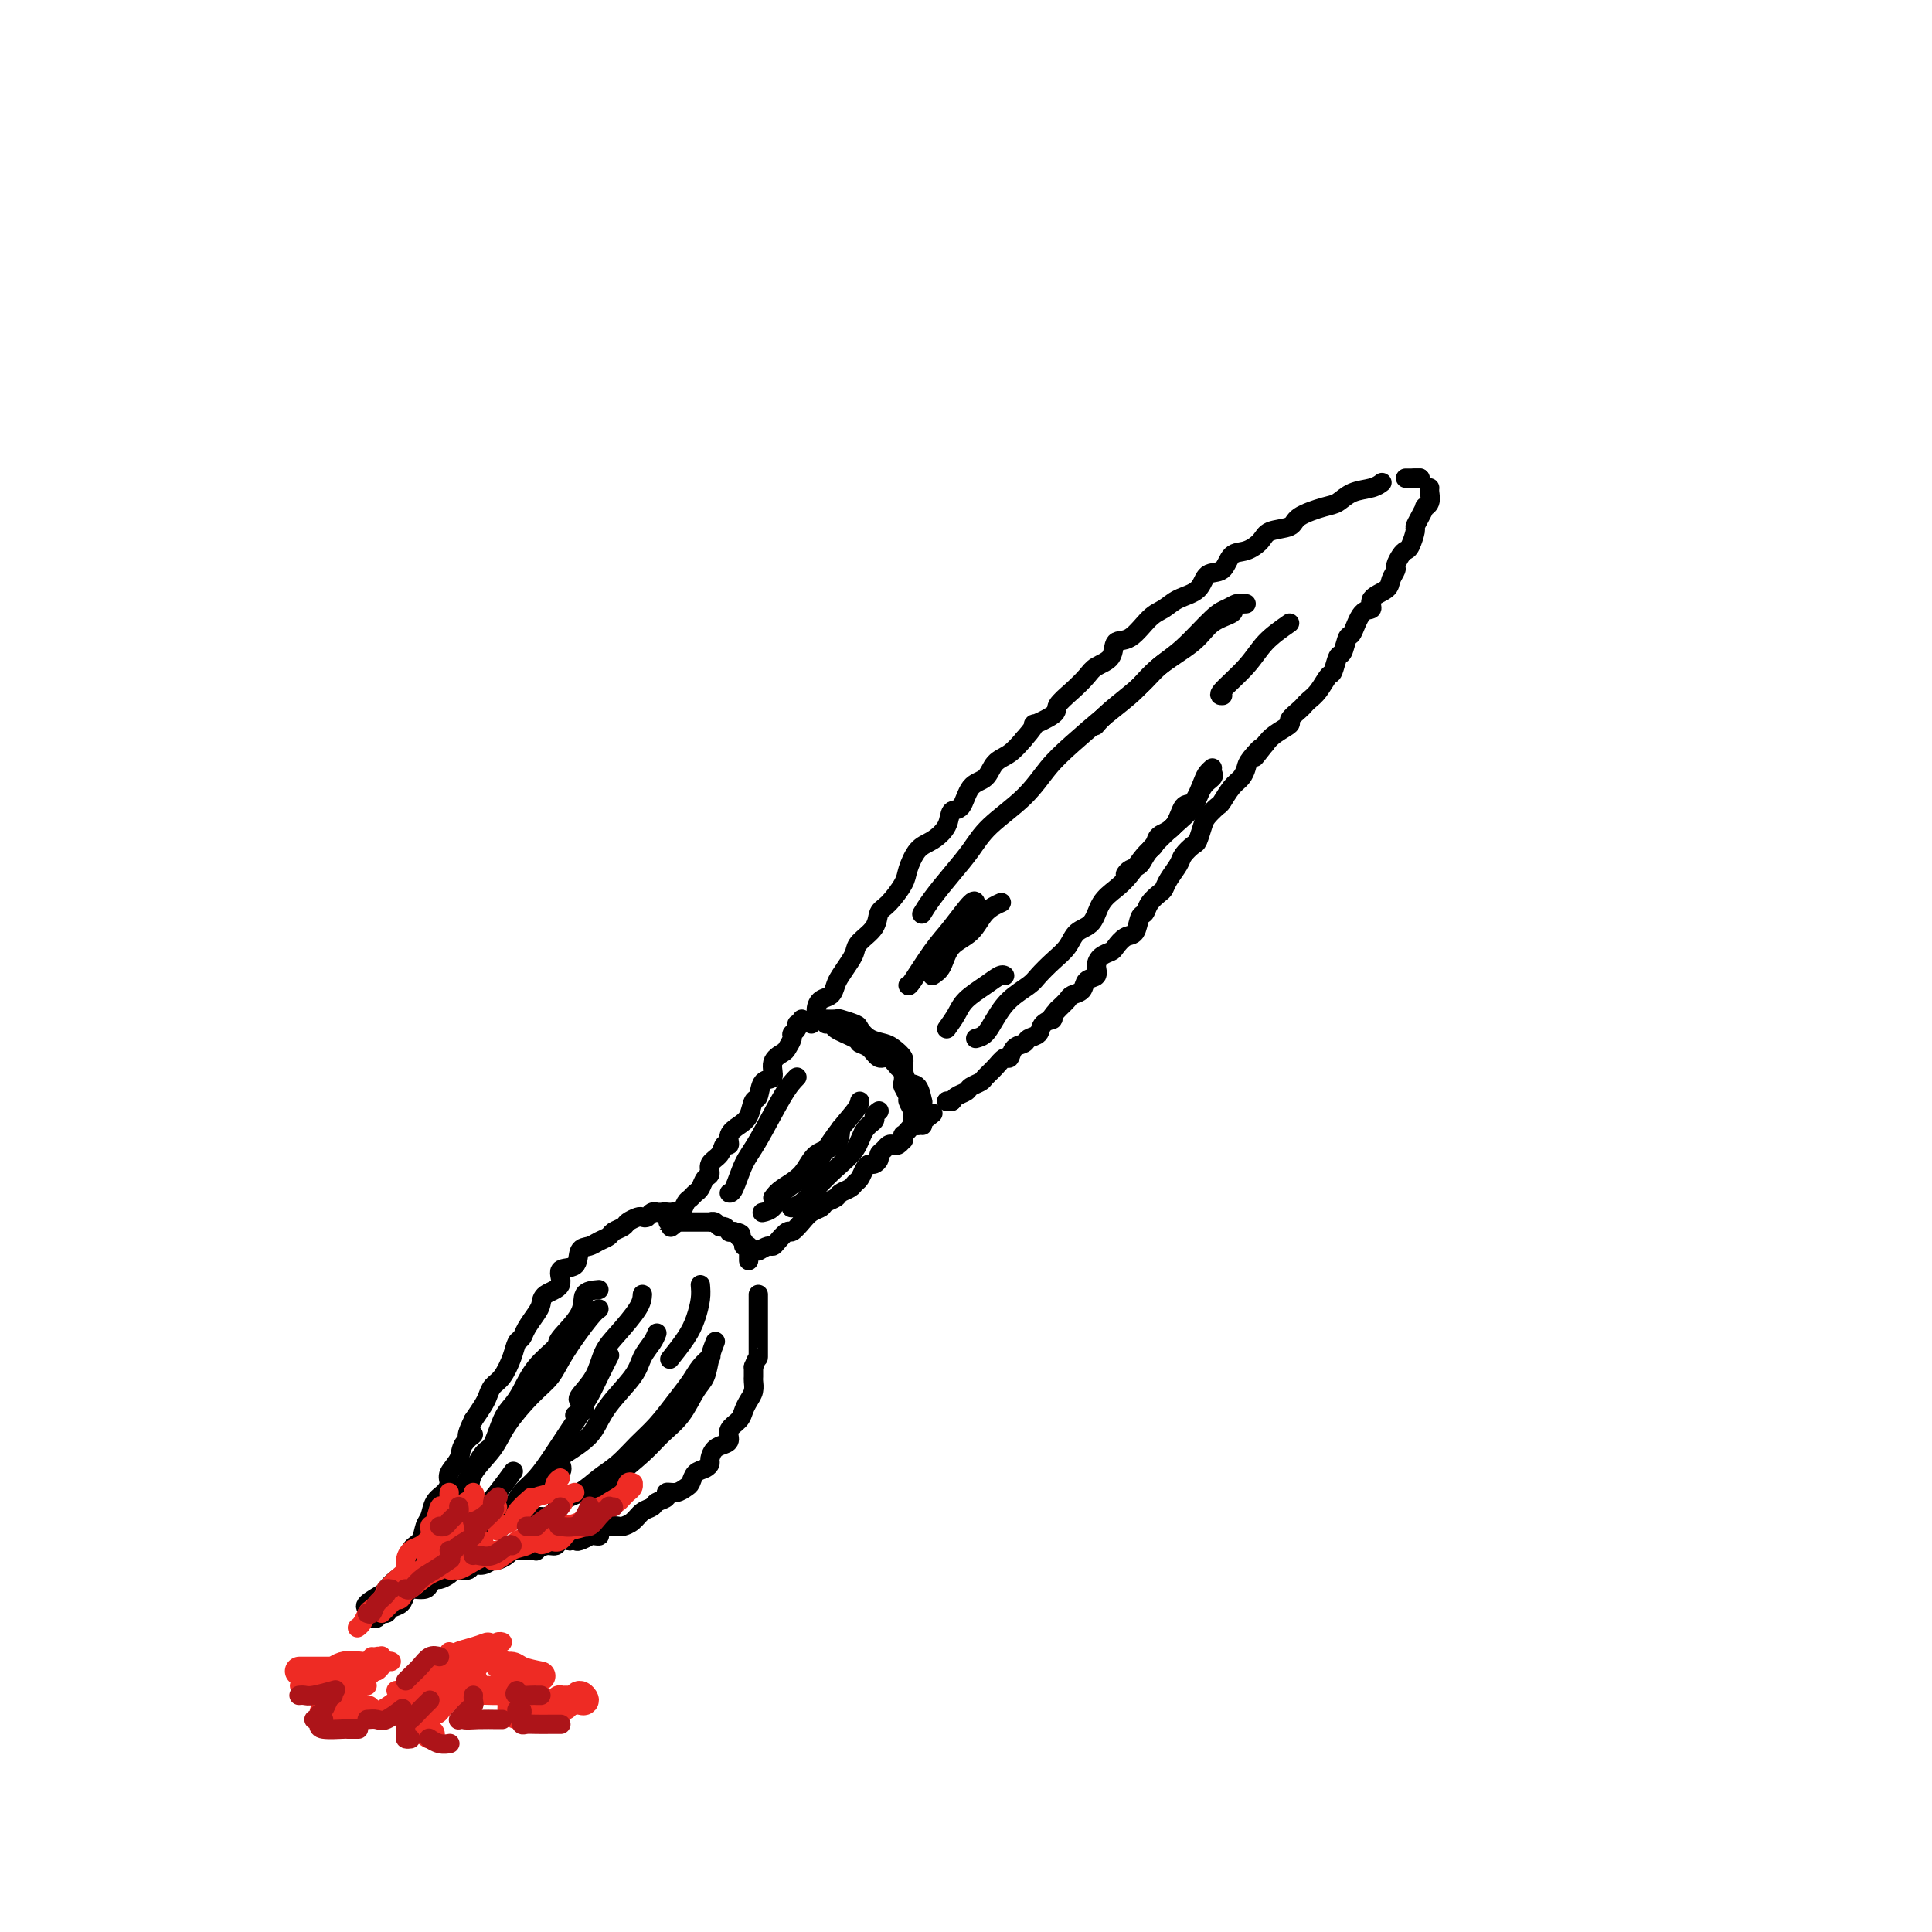 <svg viewBox='0 0 400 400' version='1.1' xmlns='http://www.w3.org/2000/svg' xmlns:xlink='http://www.w3.org/1999/xlink'><g fill='none' stroke='rgb(0,0,0)' stroke-width='4' stroke-linecap='round' stroke-linejoin='round'><path d='M168,212c-0.118,-0.468 -0.235,-0.937 0,-1c0.235,-0.063 0.823,0.278 1,0c0.177,-0.278 -0.056,-1.176 0,-2c0.056,-0.824 0.400,-1.575 1,-2c0.600,-0.425 1.457,-0.523 2,-1c0.543,-0.477 0.773,-1.334 1,-2c0.227,-0.666 0.450,-1.139 1,-2c0.550,-0.861 1.428,-2.108 2,-3c0.572,-0.892 0.837,-1.430 1,-2c0.163,-0.570 0.222,-1.171 1,-2c0.778,-0.829 2.274,-1.886 3,-3c0.726,-1.114 0.683,-2.284 1,-3c0.317,-0.716 0.993,-0.978 2,-2c1.007,-1.022 2.343,-2.804 3,-4c0.657,-1.196 0.633,-1.806 1,-3c0.367,-1.194 1.124,-2.971 2,-4c0.876,-1.029 1.872,-1.309 3,-2c1.128,-0.691 2.389,-1.794 3,-3c0.611,-1.206 0.571,-2.515 1,-3c0.429,-0.485 1.325,-0.145 2,-1c0.675,-0.855 1.128,-2.903 2,-4c0.872,-1.097 2.161,-1.242 3,-2c0.839,-0.758 1.226,-2.127 2,-3c0.774,-0.873 1.935,-1.249 3,-2c1.065,-0.751 2.032,-1.875 3,-3'/><path d='M212,153c3.620,-4.139 1.670,-2.985 2,-3c0.330,-0.015 2.941,-1.198 4,-2c1.059,-0.802 0.568,-1.225 1,-2c0.432,-0.775 1.788,-1.904 3,-3c1.212,-1.096 2.280,-2.161 3,-3c0.720,-0.839 1.091,-1.454 2,-2c0.909,-0.546 2.354,-1.024 3,-2c0.646,-0.976 0.492,-2.450 1,-3c0.508,-0.550 1.677,-0.176 3,-1c1.323,-0.824 2.801,-2.845 4,-4c1.199,-1.155 2.121,-1.445 3,-2c0.879,-0.555 1.715,-1.375 3,-2c1.285,-0.625 3.018,-1.056 4,-2c0.982,-0.944 1.212,-2.402 2,-3c0.788,-0.598 2.134,-0.335 3,-1c0.866,-0.665 1.251,-2.257 2,-3c0.749,-0.743 1.860,-0.635 3,-1c1.140,-0.365 2.308,-1.201 3,-2c0.692,-0.799 0.909,-1.561 2,-2c1.091,-0.439 3.057,-0.555 4,-1c0.943,-0.445 0.865,-1.218 2,-2c1.135,-0.782 3.485,-1.572 5,-2c1.515,-0.428 2.196,-0.493 3,-1c0.804,-0.507 1.731,-1.455 3,-2c1.269,-0.545 2.880,-0.685 4,-1c1.120,-0.315 1.749,-0.804 2,-1c0.251,-0.196 0.126,-0.098 0,0'/><path d='M291,99c0.301,0.000 0.603,0.000 1,0c0.397,0.000 0.890,0.000 1,0c0.110,0.000 -0.163,0.000 0,0c0.163,0.000 0.761,0.000 1,0c0.239,0.000 0.120,0.000 0,0'/><path d='M293,99c-0.111,0.000 -0.222,0.000 0,0c0.222,0.000 0.778,0.000 1,0c0.222,0.000 0.111,0.000 0,0'/><path d='M296,101c-0.032,0.230 -0.064,0.459 0,1c0.064,0.541 0.223,1.392 0,2c-0.223,0.608 -0.830,0.973 -1,1c-0.170,0.027 0.095,-0.284 0,0c-0.095,0.284 -0.550,1.161 -1,2c-0.450,0.839 -0.894,1.638 -1,2c-0.106,0.362 0.125,0.286 0,1c-0.125,0.714 -0.607,2.218 -1,3c-0.393,0.782 -0.697,0.842 -1,1c-0.303,0.158 -0.604,0.412 -1,1c-0.396,0.588 -0.888,1.508 -1,2c-0.112,0.492 0.158,0.556 0,1c-0.158,0.444 -0.742,1.267 -1,2c-0.258,0.733 -0.191,1.374 -1,2c-0.809,0.626 -2.493,1.237 -3,2c-0.507,0.763 0.162,1.680 0,2c-0.162,0.320 -1.157,0.044 -2,1c-0.843,0.956 -1.536,3.143 -2,4c-0.464,0.857 -0.701,0.385 -1,1c-0.299,0.615 -0.660,2.318 -1,3c-0.340,0.682 -0.658,0.343 -1,1c-0.342,0.657 -0.708,2.309 -1,3c-0.292,0.691 -0.511,0.422 -1,1c-0.489,0.578 -1.250,2.004 -2,3c-0.750,0.996 -1.491,1.561 -2,2c-0.509,0.439 -0.787,0.750 -1,1c-0.213,0.250 -0.361,0.437 -1,1c-0.639,0.563 -1.769,1.501 -2,2c-0.231,0.499 0.438,0.557 0,1c-0.438,0.443 -1.982,1.269 -3,2c-1.018,0.731 -1.509,1.365 -2,2'/><path d='M262,154c-3.986,5.081 -1.452,1.783 -1,1c0.452,-0.783 -1.178,0.950 -2,2c-0.822,1.050 -0.835,1.418 -1,2c-0.165,0.582 -0.482,1.378 -1,2c-0.518,0.622 -1.238,1.071 -2,2c-0.762,0.929 -1.566,2.337 -2,3c-0.434,0.663 -0.496,0.583 -1,1c-0.504,0.417 -1.448,1.333 -2,2c-0.552,0.667 -0.710,1.084 -1,2c-0.290,0.916 -0.711,2.332 -1,3c-0.289,0.668 -0.445,0.589 -1,1c-0.555,0.411 -1.510,1.314 -2,2c-0.490,0.686 -0.516,1.156 -1,2c-0.484,0.844 -1.425,2.062 -2,3c-0.575,0.938 -0.784,1.597 -1,2c-0.216,0.403 -0.438,0.549 -1,1c-0.562,0.451 -1.463,1.205 -2,2c-0.537,0.795 -0.711,1.631 -1,2c-0.289,0.369 -0.692,0.270 -1,1c-0.308,0.730 -0.520,2.289 -1,3c-0.480,0.711 -1.229,0.574 -2,1c-0.771,0.426 -1.564,1.413 -2,2c-0.436,0.587 -0.516,0.772 -1,1c-0.484,0.228 -1.371,0.499 -2,1c-0.629,0.501 -0.998,1.234 -1,2c-0.002,0.766 0.365,1.567 0,2c-0.365,0.433 -1.463,0.500 -2,1c-0.537,0.500 -0.515,1.433 -1,2c-0.485,0.567 -1.477,0.768 -2,1c-0.523,0.232 -0.578,0.495 -1,1c-0.422,0.505 -1.211,1.253 -2,2'/><path d='M219,209c-2.588,2.897 -1.060,2.138 -1,2c0.060,-0.138 -1.350,0.343 -2,1c-0.650,0.657 -0.542,1.490 -1,2c-0.458,0.510 -1.484,0.695 -2,1c-0.516,0.305 -0.522,0.728 -1,1c-0.478,0.272 -1.427,0.391 -2,1c-0.573,0.609 -0.768,1.707 -1,2c-0.232,0.293 -0.500,-0.220 -1,0c-0.500,0.220 -1.232,1.172 -2,2c-0.768,0.828 -1.572,1.531 -2,2c-0.428,0.469 -0.482,0.704 -1,1c-0.518,0.296 -1.502,0.654 -2,1c-0.498,0.346 -0.512,0.681 -1,1c-0.488,0.319 -1.450,0.622 -2,1c-0.550,0.378 -0.686,0.833 -1,1c-0.314,0.167 -0.804,0.048 -1,0c-0.196,-0.048 -0.098,-0.024 0,0'/><path d='M197,228c-0.030,0.000 -0.060,0.000 0,0c0.060,0.000 0.208,0.000 0,0c-0.208,0.000 -0.774,0.000 -1,0c-0.226,0.000 -0.113,0.000 0,0'/><path d='M191,233c0.000,-0.322 0.001,-0.644 0,-1c-0.001,-0.356 -0.002,-0.748 0,-1c0.002,-0.252 0.008,-0.366 0,-1c-0.008,-0.634 -0.031,-1.787 0,-2c0.031,-0.213 0.115,0.515 0,0c-0.115,-0.515 -0.429,-2.274 -1,-3c-0.571,-0.726 -1.398,-0.418 -2,-1c-0.602,-0.582 -0.980,-2.053 -1,-3c-0.020,-0.947 0.317,-1.371 0,-2c-0.317,-0.629 -1.287,-1.464 -2,-2c-0.713,-0.536 -1.169,-0.774 -2,-1c-0.831,-0.226 -2.038,-0.439 -3,-1c-0.962,-0.561 -1.680,-1.471 -2,-2c-0.320,-0.529 -0.242,-0.678 -1,-1c-0.758,-0.322 -2.350,-0.818 -3,-1c-0.650,-0.182 -0.356,-0.049 -1,0c-0.644,0.049 -2.224,0.013 -3,0c-0.776,-0.013 -0.747,-0.004 -1,0c-0.253,0.004 -0.786,0.001 -1,0c-0.214,-0.001 -0.107,-0.001 0,0'/><path d='M171,212c0.962,-0.060 1.924,-0.120 2,0c0.076,0.120 -0.734,0.418 0,1c0.734,0.582 3.011,1.446 4,2c0.989,0.554 0.688,0.796 1,1c0.312,0.204 1.236,0.368 2,1c0.764,0.632 1.368,1.732 2,2c0.632,0.268 1.293,-0.294 2,0c0.707,0.294 1.462,1.445 2,2c0.538,0.555 0.861,0.515 1,1c0.139,0.485 0.094,1.496 0,2c-0.094,0.504 -0.235,0.502 0,1c0.235,0.498 0.848,1.495 1,2c0.152,0.505 -0.155,0.517 0,1c0.155,0.483 0.774,1.436 1,2c0.226,0.564 0.061,0.739 0,1c-0.061,0.261 -0.016,0.609 0,1c0.016,0.391 0.005,0.826 0,1c-0.005,0.174 -0.002,0.087 0,0'/><path d='M166,211c0.122,0.446 0.244,0.892 0,1c-0.244,0.108 -0.853,-0.122 -1,0c-0.147,0.122 0.169,0.595 0,1c-0.169,0.405 -0.824,0.740 -1,1c-0.176,0.260 0.126,0.445 0,1c-0.126,0.555 -0.682,1.480 -1,2c-0.318,0.520 -0.400,0.634 -1,1c-0.600,0.366 -1.719,0.985 -2,2c-0.281,1.015 0.276,2.425 0,3c-0.276,0.575 -1.386,0.314 -2,1c-0.614,0.686 -0.733,2.319 -1,3c-0.267,0.681 -0.684,0.411 -1,1c-0.316,0.589 -0.533,2.037 -1,3c-0.467,0.963 -1.185,1.441 -2,2c-0.815,0.559 -1.729,1.199 -2,2c-0.271,0.801 0.100,1.763 0,2c-0.100,0.237 -0.671,-0.250 -1,0c-0.329,0.250 -0.417,1.237 -1,2c-0.583,0.763 -1.662,1.304 -2,2c-0.338,0.696 0.064,1.549 0,2c-0.064,0.451 -0.595,0.501 -1,1c-0.405,0.499 -0.686,1.447 -1,2c-0.314,0.553 -0.663,0.712 -1,1c-0.337,0.288 -0.664,0.707 -1,1c-0.336,0.293 -0.682,0.460 -1,1c-0.318,0.540 -0.607,1.451 -1,2c-0.393,0.549 -0.889,0.735 -1,1c-0.111,0.265 0.162,0.610 0,1c-0.162,0.390 -0.761,0.826 -1,1c-0.239,0.174 -0.120,0.087 0,0'/><path d='M157,259c0.747,-0.436 1.495,-0.872 2,-1c0.505,-0.128 0.768,0.051 1,0c0.232,-0.051 0.432,-0.332 1,-1c0.568,-0.668 1.504,-1.723 2,-2c0.496,-0.277 0.551,0.224 1,0c0.449,-0.224 1.290,-1.173 2,-2c0.710,-0.827 1.288,-1.531 2,-2c0.712,-0.469 1.556,-0.703 2,-1c0.444,-0.297 0.486,-0.657 1,-1c0.514,-0.343 1.500,-0.668 2,-1c0.500,-0.332 0.515,-0.670 1,-1c0.485,-0.330 1.439,-0.653 2,-1c0.561,-0.347 0.727,-0.719 1,-1c0.273,-0.281 0.651,-0.471 1,-1c0.349,-0.529 0.667,-1.399 1,-2c0.333,-0.601 0.681,-0.934 1,-1c0.319,-0.066 0.610,0.136 1,0c0.390,-0.136 0.878,-0.611 1,-1c0.122,-0.389 -0.122,-0.692 0,-1c0.122,-0.308 0.611,-0.623 1,-1c0.389,-0.377 0.679,-0.818 1,-1c0.321,-0.182 0.675,-0.105 1,0c0.325,0.105 0.622,0.239 1,0c0.378,-0.239 0.836,-0.851 1,-1c0.164,-0.149 0.033,0.167 0,0c-0.033,-0.167 0.033,-0.815 0,-1c-0.033,-0.185 -0.163,0.095 0,0c0.163,-0.095 0.621,-0.564 1,-1c0.379,-0.436 0.680,-0.839 1,-1c0.320,-0.161 0.660,-0.081 1,0'/><path d='M190,233c5.500,-4.333 2.750,-2.167 0,0'/><path d='M182,230c-0.474,0.344 -0.948,0.689 -1,1c-0.052,0.311 0.317,0.589 0,1c-0.317,0.411 -1.320,0.954 -2,2c-0.680,1.046 -1.037,2.596 -2,4c-0.963,1.404 -2.531,2.664 -4,4c-1.469,1.336 -2.837,2.750 -4,4c-1.163,1.250 -2.121,2.337 -3,3c-0.879,0.663 -1.680,0.904 -2,1c-0.320,0.096 -0.160,0.048 0,0'/><path d='M160,248c0.453,-0.617 0.906,-1.234 2,-2c1.094,-0.766 2.829,-1.680 4,-3c1.171,-1.320 1.778,-3.044 3,-4c1.222,-0.956 3.060,-1.142 4,-2c0.940,-0.858 0.983,-2.388 1,-3c0.017,-0.612 0.009,-0.306 0,0'/><path d='M178,228c-0.074,0.442 -0.149,0.883 -1,2c-0.851,1.117 -2.479,2.908 -4,5c-1.521,2.092 -2.937,4.483 -4,6c-1.063,1.517 -1.774,2.158 -3,3c-1.226,0.842 -2.968,1.886 -4,3c-1.032,1.114 -1.355,2.300 -2,3c-0.645,0.700 -1.613,0.914 -2,1c-0.387,0.086 -0.194,0.043 0,0'/><path d='M165,223c-0.779,0.785 -1.557,1.569 -3,4c-1.443,2.431 -3.550,6.508 -5,9c-1.450,2.492 -2.244,3.400 -3,5c-0.756,1.600 -1.473,3.892 -2,5c-0.527,1.108 -0.865,1.031 -1,1c-0.135,-0.031 -0.068,-0.015 0,0'/><path d='M191,189c-0.132,0.221 -0.265,0.441 0,0c0.265,-0.441 0.927,-1.544 2,-3c1.073,-1.456 2.558,-3.267 4,-5c1.442,-1.733 2.841,-3.389 4,-5c1.159,-1.611 2.079,-3.179 4,-5c1.921,-1.821 4.842,-3.897 7,-6c2.158,-2.103 3.554,-4.235 5,-6c1.446,-1.765 2.943,-3.164 5,-5c2.057,-1.836 4.674,-4.109 7,-6c2.326,-1.891 4.361,-3.399 6,-5c1.639,-1.601 2.880,-3.294 5,-5c2.120,-1.706 5.118,-3.424 7,-5c1.882,-1.576 2.649,-3.010 4,-4c1.351,-0.990 3.287,-1.536 4,-2c0.713,-0.464 0.204,-0.847 0,-1c-0.204,-0.153 -0.102,-0.077 0,0'/><path d='M258,125c-0.356,0.025 -0.713,0.051 -1,0c-0.287,-0.051 -0.506,-0.177 -1,0c-0.494,0.177 -1.263,0.657 -2,1c-0.737,0.343 -1.443,0.549 -3,2c-1.557,1.451 -3.966,4.148 -6,6c-2.034,1.852 -3.694,2.861 -5,4c-1.306,1.139 -2.257,2.408 -4,4c-1.743,1.592 -4.277,3.505 -6,5c-1.723,1.495 -2.635,2.570 -3,3c-0.365,0.430 -0.182,0.215 0,0'/><path d='M188,204c0.061,0.146 0.121,0.291 1,-1c0.879,-1.291 2.575,-4.020 4,-6c1.425,-1.980 2.578,-3.211 4,-5c1.422,-1.789 3.114,-4.135 4,-5c0.886,-0.865 0.968,-0.247 1,0c0.032,0.247 0.016,0.124 0,0'/><path d='M193,202c0.722,-0.455 1.444,-0.910 2,-2c0.556,-1.090 0.944,-2.814 2,-4c1.056,-1.186 2.778,-1.833 4,-3c1.222,-1.167 1.944,-2.853 3,-4c1.056,-1.147 2.444,-1.756 3,-2c0.556,-0.244 0.278,-0.122 0,0'/><path d='M196,213c0.718,-1.003 1.436,-2.006 2,-3c0.564,-0.994 0.974,-1.979 2,-3c1.026,-1.021 2.667,-2.078 4,-3c1.333,-0.922 2.359,-1.710 3,-2c0.641,-0.290 0.897,-0.083 1,0c0.103,0.083 0.051,0.041 0,0'/><path d='M202,215c0.680,-0.183 1.361,-0.366 2,-1c0.639,-0.634 1.238,-1.720 2,-3c0.762,-1.280 1.689,-2.754 3,-4c1.311,-1.246 3.008,-2.263 4,-3c0.992,-0.737 1.281,-1.193 2,-2c0.719,-0.807 1.868,-1.966 3,-3c1.132,-1.034 2.246,-1.943 3,-3c0.754,-1.057 1.149,-2.263 2,-3c0.851,-0.737 2.157,-1.006 3,-2c0.843,-0.994 1.224,-2.713 2,-4c0.776,-1.287 1.946,-2.141 3,-3c1.054,-0.859 1.991,-1.722 3,-3c1.009,-1.278 2.091,-2.970 3,-4c0.909,-1.030 1.647,-1.397 2,-2c0.353,-0.603 0.322,-1.443 1,-2c0.678,-0.557 2.065,-0.832 3,-2c0.935,-1.168 1.417,-3.231 2,-4c0.583,-0.769 1.267,-0.245 2,-1c0.733,-0.755 1.516,-2.790 2,-4c0.484,-1.210 0.669,-1.595 1,-2c0.331,-0.405 0.809,-0.830 1,-1c0.191,-0.170 0.096,-0.085 0,0'/><path d='M251,160c0.188,0.294 0.377,0.589 0,1c-0.377,0.411 -1.318,0.940 -2,2c-0.682,1.060 -1.103,2.651 -2,4c-0.897,1.349 -2.268,2.456 -4,4c-1.732,1.544 -3.823,3.524 -5,5c-1.177,1.476 -1.439,2.447 -2,3c-0.561,0.553 -1.420,0.687 -2,1c-0.580,0.313 -0.880,0.804 -1,1c-0.120,0.196 -0.060,0.098 0,0'/><path d='M267,129c-1.812,1.268 -3.624,2.536 -5,4c-1.376,1.464 -2.317,3.124 -4,5c-1.683,1.876 -4.107,3.967 -5,5c-0.893,1.033 -0.255,1.010 0,1c0.255,-0.010 0.128,-0.005 0,0'/><path d='M141,252c-0.443,-0.113 -0.886,-0.226 -1,0c-0.114,0.226 0.102,0.793 0,1c-0.102,0.207 -0.522,0.056 -1,0c-0.478,-0.056 -1.014,-0.015 -1,0c0.014,0.015 0.576,0.004 1,0c0.424,-0.004 0.708,-0.001 1,0c0.292,0.001 0.593,0.000 1,0c0.407,-0.000 0.922,-0.000 1,0c0.078,0.000 -0.281,0.000 0,0c0.281,-0.000 1.203,-0.001 2,0c0.797,0.001 1.471,0.004 2,0c0.529,-0.004 0.915,-0.016 1,0c0.085,0.016 -0.131,0.061 0,0c0.131,-0.061 0.609,-0.226 1,0c0.391,0.226 0.696,0.845 1,1c0.304,0.155 0.607,-0.154 1,0c0.393,0.154 0.875,0.772 1,1c0.125,0.228 -0.107,0.065 0,0c0.107,-0.065 0.554,-0.033 1,0'/><path d='M152,255c2.327,0.493 1.145,0.724 1,1c-0.145,0.276 0.746,0.595 1,1c0.254,0.405 -0.128,0.896 0,1c0.128,0.104 0.766,-0.179 1,0c0.234,0.179 0.063,0.819 0,1c-0.063,0.181 -0.017,-0.096 0,0c0.017,0.096 0.005,0.564 0,1c-0.005,0.436 -0.001,0.839 0,1c0.001,0.161 0.001,0.081 0,0'/><path d='M140,252c0.083,-0.423 0.167,-0.845 0,-1c-0.167,-0.155 -0.583,-0.042 -1,0c-0.417,0.042 -0.833,0.012 -1,0c-0.167,-0.012 -0.083,-0.006 0,0'/><path d='M138,251c-0.472,-0.154 -0.651,-0.037 -1,0c-0.349,0.037 -0.867,-0.004 -1,0c-0.133,0.004 0.120,0.053 0,0c-0.120,-0.053 -0.614,-0.207 -1,0c-0.386,0.207 -0.666,0.776 -1,1c-0.334,0.224 -0.723,0.101 -1,0c-0.277,-0.101 -0.440,-0.182 -1,0c-0.560,0.182 -1.515,0.626 -2,1c-0.485,0.374 -0.500,0.678 -1,1c-0.500,0.322 -1.486,0.661 -2,1c-0.514,0.339 -0.555,0.676 -1,1c-0.445,0.324 -1.294,0.634 -2,1c-0.706,0.366 -1.268,0.787 -2,1c-0.732,0.213 -1.632,0.217 -2,1c-0.368,0.783 -0.203,2.346 -1,3c-0.797,0.654 -2.555,0.401 -3,1c-0.445,0.599 0.424,2.051 0,3c-0.424,0.949 -2.141,1.396 -3,2c-0.859,0.604 -0.860,1.365 -1,2c-0.140,0.635 -0.418,1.145 -1,2c-0.582,0.855 -1.468,2.057 -2,3c-0.532,0.943 -0.709,1.628 -1,2c-0.291,0.372 -0.694,0.432 -1,1c-0.306,0.568 -0.515,1.646 -1,3c-0.485,1.354 -1.246,2.984 -2,4c-0.754,1.016 -1.501,1.417 -2,2c-0.499,0.583 -0.750,1.349 -1,2c-0.250,0.651 -0.500,1.186 -1,2c-0.500,0.814 -1.250,1.907 -2,3'/><path d='M98,294c-2.671,5.391 -0.347,3.370 0,3c0.347,-0.370 -1.282,0.912 -2,2c-0.718,1.088 -0.525,1.981 -1,3c-0.475,1.019 -1.619,2.164 -2,3c-0.381,0.836 -0.000,1.363 0,2c0.000,0.637 -0.380,1.382 -1,2c-0.620,0.618 -1.479,1.108 -2,2c-0.521,0.892 -0.702,2.186 -1,3c-0.298,0.814 -0.712,1.148 -1,2c-0.288,0.852 -0.449,2.221 -1,3c-0.551,0.779 -1.493,0.967 -2,2c-0.507,1.033 -0.578,2.910 -1,4c-0.422,1.090 -1.195,1.392 -2,2c-0.805,0.608 -1.641,1.522 -2,2c-0.359,0.478 -0.241,0.520 -1,1c-0.759,0.480 -2.397,1.398 -3,2c-0.603,0.602 -0.172,0.886 0,1c0.172,0.114 0.086,0.057 0,0'/><path d='M76,335c0.333,-0.032 0.665,-0.064 1,0c0.335,0.064 0.671,0.225 1,0c0.329,-0.225 0.651,-0.837 1,-1c0.349,-0.163 0.724,0.124 1,0c0.276,-0.124 0.454,-0.660 1,-1c0.546,-0.340 1.459,-0.483 2,-1c0.541,-0.517 0.708,-1.409 1,-2c0.292,-0.591 0.708,-0.880 1,-1c0.292,-0.120 0.458,-0.070 1,0c0.542,0.070 1.458,0.160 2,0c0.542,-0.160 0.709,-0.568 1,-1c0.291,-0.432 0.707,-0.887 1,-1c0.293,-0.113 0.464,0.114 1,0c0.536,-0.114 1.438,-0.571 2,-1c0.562,-0.429 0.783,-0.832 1,-1c0.217,-0.168 0.429,-0.102 1,0c0.571,0.102 1.500,0.238 2,0c0.500,-0.238 0.572,-0.851 1,-1c0.428,-0.149 1.214,0.167 2,0c0.786,-0.167 1.572,-0.815 2,-1c0.428,-0.185 0.498,0.094 1,0c0.502,-0.094 1.435,-0.561 2,-1c0.565,-0.439 0.763,-0.848 1,-1c0.237,-0.152 0.514,-0.045 1,0c0.486,0.045 1.181,0.027 2,0c0.819,-0.027 1.763,-0.063 2,0c0.237,0.063 -0.232,0.227 0,0c0.232,-0.227 1.165,-0.844 2,-1c0.835,-0.156 1.571,0.150 2,0c0.429,-0.150 0.551,-0.757 1,-1c0.449,-0.243 1.224,-0.121 2,0'/><path d='M118,319c6.940,-2.411 3.291,-0.440 2,0c-1.291,0.440 -0.224,-0.653 1,-1c1.224,-0.347 2.603,0.051 3,0c0.397,-0.051 -0.189,-0.552 0,-1c0.189,-0.448 1.152,-0.845 2,-1c0.848,-0.155 1.579,-0.069 2,0c0.421,0.069 0.531,0.121 1,0c0.469,-0.121 1.296,-0.413 2,-1c0.704,-0.587 1.283,-1.468 2,-2c0.717,-0.532 1.571,-0.716 2,-1c0.429,-0.284 0.433,-0.668 1,-1c0.567,-0.332 1.696,-0.613 2,-1c0.304,-0.387 -0.218,-0.881 0,-1c0.218,-0.119 1.175,0.137 2,0c0.825,-0.137 1.517,-0.667 2,-1c0.483,-0.333 0.756,-0.469 1,-1c0.244,-0.531 0.460,-1.455 1,-2c0.540,-0.545 1.405,-0.709 2,-1c0.595,-0.291 0.920,-0.707 1,-1c0.080,-0.293 -0.086,-0.463 0,-1c0.086,-0.537 0.422,-1.442 1,-2c0.578,-0.558 1.398,-0.768 2,-1c0.602,-0.232 0.987,-0.485 1,-1c0.013,-0.515 -0.347,-1.292 0,-2c0.347,-0.708 1.399,-1.345 2,-2c0.601,-0.655 0.749,-1.326 1,-2c0.251,-0.674 0.603,-1.349 1,-2c0.397,-0.651 0.838,-1.278 1,-2c0.162,-0.722 0.044,-1.541 0,-2c-0.044,-0.459 -0.012,-0.560 0,-1c0.012,-0.440 0.006,-1.220 0,-2'/><path d='M156,283c1.000,-2.610 1.000,-1.634 1,-2c0.000,-0.366 0.000,-2.074 0,-3c0.000,-0.926 0.000,-1.071 0,-2c0.000,-0.929 0.000,-2.641 0,-4c0.000,-1.359 0.000,-2.366 0,-3c-0.000,-0.634 0.000,-0.895 0,-1c0.000,-0.105 0.000,-0.052 0,0'/><path d='M124,267c-1.275,0.111 -2.550,0.223 -3,1c-0.450,0.777 -0.074,2.221 -1,4c-0.926,1.779 -3.154,3.894 -4,5c-0.846,1.106 -0.309,1.203 -1,2c-0.691,0.797 -2.608,2.294 -4,4c-1.392,1.706 -2.259,3.619 -3,5c-0.741,1.381 -1.357,2.228 -2,3c-0.643,0.772 -1.314,1.468 -2,3c-0.686,1.532 -1.385,3.899 -2,5c-0.615,1.101 -1.144,0.934 -2,2c-0.856,1.066 -2.038,3.364 -3,5c-0.962,1.636 -1.703,2.610 -2,3c-0.297,0.390 -0.148,0.195 0,0'/><path d='M93,317c0.370,-0.716 0.739,-1.433 1,-2c0.261,-0.567 0.413,-0.985 1,-2c0.587,-1.015 1.609,-2.627 2,-4c0.391,-1.373 0.153,-2.505 1,-4c0.847,-1.495 2.780,-3.351 4,-5c1.220,-1.649 1.727,-3.089 3,-5c1.273,-1.911 3.311,-4.291 5,-6c1.689,-1.709 3.027,-2.745 4,-4c0.973,-1.255 1.580,-2.728 3,-5c1.420,-2.272 3.651,-5.342 5,-7c1.349,-1.658 1.814,-1.902 2,-2c0.186,-0.098 0.093,-0.049 0,0'/><path d='M121,292c-0.012,-0.193 -0.023,-0.386 -1,1c-0.977,1.386 -2.918,4.352 -4,6c-1.082,1.648 -1.305,1.979 -2,3c-0.695,1.021 -1.860,2.733 -3,4c-1.140,1.267 -2.253,2.091 -3,3c-0.747,0.909 -1.128,1.903 -2,3c-0.872,1.097 -2.235,2.295 -3,3c-0.765,0.705 -0.933,0.916 -1,1c-0.067,0.084 -0.034,0.042 0,0'/><path d='M104,316c0.708,-0.720 1.415,-1.440 2,-2c0.585,-0.560 1.046,-0.959 2,-2c0.954,-1.041 2.400,-2.722 4,-4c1.600,-1.278 3.354,-2.152 4,-3c0.646,-0.848 0.185,-1.671 0,-2c-0.185,-0.329 -0.092,-0.165 0,0'/><path d='M111,314c0.369,-0.017 0.738,-0.034 1,0c0.262,0.034 0.418,0.119 1,0c0.582,-0.119 1.590,-0.443 2,-1c0.410,-0.557 0.223,-1.349 1,-2c0.777,-0.651 2.517,-1.162 4,-2c1.483,-0.838 2.707,-2.002 4,-3c1.293,-0.998 2.654,-1.832 4,-3c1.346,-1.168 2.678,-2.672 4,-4c1.322,-1.328 2.635,-2.479 4,-4c1.365,-1.521 2.783,-3.413 4,-5c1.217,-1.587 2.233,-2.869 3,-4c0.767,-1.131 1.283,-2.112 2,-3c0.717,-0.888 1.633,-1.682 2,-2c0.367,-0.318 0.183,-0.159 0,0'/><path d='M148,278c0.095,-0.234 0.189,-0.468 0,0c-0.189,0.468 -0.662,1.636 -1,3c-0.338,1.364 -0.541,2.922 -1,4c-0.459,1.078 -1.173,1.675 -2,3c-0.827,1.325 -1.767,3.377 -3,5c-1.233,1.623 -2.758,2.817 -4,4c-1.242,1.183 -2.200,2.356 -4,4c-1.800,1.644 -4.441,3.760 -6,5c-1.559,1.240 -2.035,1.603 -3,2c-0.965,0.397 -2.419,0.828 -3,1c-0.581,0.172 -0.291,0.086 0,0'/><path d='M136,276c-0.221,0.588 -0.443,1.175 -1,2c-0.557,0.825 -1.450,1.887 -2,3c-0.550,1.113 -0.757,2.278 -2,4c-1.243,1.722 -3.521,4.003 -5,6c-1.479,1.997 -2.159,3.711 -3,5c-0.841,1.289 -1.842,2.155 -3,3c-1.158,0.845 -2.474,1.670 -3,2c-0.526,0.330 -0.263,0.165 0,0'/><path d='M93,321c-0.372,-0.061 -0.744,-0.121 -1,0c-0.256,0.121 -0.395,0.425 -1,1c-0.605,0.575 -1.675,1.423 -2,2c-0.325,0.577 0.097,0.885 0,1c-0.097,0.115 -0.712,0.037 -1,0c-0.288,-0.037 -0.248,-0.035 0,0c0.248,0.035 0.706,0.102 1,0c0.294,-0.102 0.425,-0.374 1,-1c0.575,-0.626 1.593,-1.608 2,-2c0.407,-0.392 0.204,-0.196 0,0'/><path d='M93,321c0.261,-0.285 0.522,-0.571 1,-1c0.478,-0.429 1.172,-1.002 2,-2c0.828,-0.998 1.789,-2.422 3,-4c1.211,-1.578 2.672,-3.309 4,-5c1.328,-1.691 2.522,-3.340 3,-4c0.478,-0.660 0.239,-0.330 0,0'/><path d='M119,293c0.241,-0.172 0.482,-0.344 1,-1c0.518,-0.656 1.314,-1.794 2,-3c0.686,-1.206 1.262,-2.478 2,-4c0.738,-1.522 1.640,-3.292 2,-4c0.360,-0.708 0.180,-0.354 0,0'/><path d='M133,268c-0.051,0.791 -0.102,1.581 -1,3c-0.898,1.419 -2.643,3.466 -4,5c-1.357,1.534 -2.325,2.555 -3,4c-0.675,1.445 -1.057,3.315 -2,5c-0.943,1.685 -2.446,3.184 -3,4c-0.554,0.816 -0.158,0.947 0,1c0.158,0.053 0.079,0.026 0,0'/><path d='M145,266c0.077,0.904 0.153,1.809 0,3c-0.153,1.191 -0.536,2.670 -1,4c-0.464,1.330 -1.010,2.512 -2,4c-0.990,1.488 -2.426,3.282 -3,4c-0.574,0.718 -0.287,0.359 0,0'/></g>
<g fill='none' stroke='rgb(238,43,36)' stroke-width='4' stroke-linecap='round' stroke-linejoin='round'><path d='M93,309c-0.024,0.346 -0.047,0.692 0,1c0.047,0.308 0.166,0.578 0,1c-0.166,0.422 -0.617,0.994 -1,1c-0.383,0.006 -0.697,-0.556 -1,0c-0.303,0.556 -0.595,2.228 -1,3c-0.405,0.772 -0.922,0.644 -1,1c-0.078,0.356 0.282,1.198 0,2c-0.282,0.802 -1.205,1.565 -2,2c-0.795,0.435 -1.460,0.541 -2,1c-0.540,0.459 -0.953,1.270 -1,2c-0.047,0.730 0.273,1.378 0,2c-0.273,0.622 -1.138,1.217 -2,2c-0.862,0.783 -1.723,1.753 -2,2c-0.277,0.247 0.028,-0.228 0,0c-0.028,0.228 -0.389,1.161 -1,2c-0.611,0.839 -1.470,1.584 -2,2c-0.530,0.416 -0.730,0.503 -1,1c-0.270,0.497 -0.611,1.403 -1,2c-0.389,0.597 -0.825,0.885 -1,1c-0.175,0.115 -0.087,0.058 0,0'/><path d='M84,329c0.244,-0.215 0.489,-0.430 1,-1c0.511,-0.570 1.289,-1.496 2,-2c0.711,-0.504 1.356,-0.588 2,-1c0.644,-0.412 1.285,-1.153 2,-2c0.715,-0.847 1.502,-1.800 2,-2c0.498,-0.200 0.708,0.352 1,0c0.292,-0.352 0.666,-1.610 1,-2c0.334,-0.390 0.628,0.087 1,0c0.372,-0.087 0.820,-0.739 1,-1c0.180,-0.261 0.090,-0.130 0,0'/><path d='M97,318c-0.343,0.454 -0.686,0.908 -1,1c-0.314,0.092 -0.599,-0.178 -1,0c-0.401,0.178 -0.917,0.803 -2,2c-1.083,1.197 -2.734,2.964 -4,4c-1.266,1.036 -2.146,1.339 -3,2c-0.854,0.661 -1.683,1.679 -2,2c-0.317,0.321 -0.122,-0.054 0,0c0.122,0.054 0.173,0.537 1,0c0.827,-0.537 2.431,-2.095 4,-3c1.569,-0.905 3.104,-1.156 4,-2c0.896,-0.844 1.155,-2.279 2,-3c0.845,-0.721 2.277,-0.726 3,-1c0.723,-0.274 0.738,-0.818 1,-1c0.262,-0.182 0.772,-0.004 1,0c0.228,0.004 0.173,-0.168 0,0c-0.173,0.168 -0.464,0.676 -1,1c-0.536,0.324 -1.317,0.465 -2,1c-0.683,0.535 -1.266,1.464 -2,2c-0.734,0.536 -1.618,0.678 -2,1c-0.382,0.322 -0.263,0.825 0,1c0.263,0.175 0.668,0.021 1,0c0.332,-0.021 0.589,0.092 1,0c0.411,-0.092 0.976,-0.390 2,-1c1.024,-0.610 2.506,-1.534 4,-2c1.494,-0.466 2.998,-0.475 4,-1c1.002,-0.525 1.500,-1.564 2,-2c0.500,-0.436 1.000,-0.267 1,0c0.000,0.267 -0.500,0.634 -1,1'/><path d='M107,320c1.818,-0.591 -0.636,0.432 -2,1c-1.364,0.568 -1.639,0.681 -2,1c-0.361,0.319 -0.809,0.843 -1,1c-0.191,0.157 -0.124,-0.055 0,0c0.124,0.055 0.304,0.375 1,0c0.696,-0.375 1.907,-1.446 3,-2c1.093,-0.554 2.068,-0.591 3,-1c0.932,-0.409 1.821,-1.191 3,-2c1.179,-0.809 2.648,-1.645 4,-2c1.352,-0.355 2.585,-0.227 4,-1c1.415,-0.773 3.010,-2.446 4,-3c0.990,-0.554 1.375,0.010 2,0c0.625,-0.010 1.492,-0.594 2,-1c0.508,-0.406 0.658,-0.634 1,-1c0.342,-0.366 0.876,-0.869 1,-1c0.124,-0.131 -0.162,0.109 0,0c0.162,-0.109 0.772,-0.567 1,-1c0.228,-0.433 0.074,-0.842 0,-1c-0.074,-0.158 -0.068,-0.064 0,0c0.068,0.064 0.199,0.099 0,0c-0.199,-0.099 -0.727,-0.331 -1,0c-0.273,0.331 -0.289,1.225 -1,2c-0.711,0.775 -2.116,1.430 -3,2c-0.884,0.570 -1.248,1.053 -2,2c-0.752,0.947 -1.892,2.357 -3,3c-1.108,0.643 -2.183,0.519 -3,1c-0.817,0.481 -1.376,1.566 -2,2c-0.624,0.434 -1.312,0.217 -2,0'/><path d='M114,319c-2.869,1.548 -2.042,0.417 -2,0c0.042,-0.417 -0.702,-0.119 -1,0c-0.298,0.119 -0.149,0.060 0,0'/><path d='M119,309c-0.862,0.295 -1.724,0.589 -2,1c-0.276,0.411 0.035,0.937 -1,2c-1.035,1.063 -3.416,2.663 -5,4c-1.584,1.337 -2.372,2.411 -3,3c-0.628,0.589 -1.096,0.694 -2,1c-0.904,0.306 -2.243,0.813 -3,1c-0.757,0.187 -0.930,0.053 -1,0c-0.070,-0.053 -0.035,-0.027 0,0'/><path d='M107,314c0.704,-0.635 1.408,-1.270 2,-2c0.592,-0.730 1.073,-1.555 2,-2c0.927,-0.445 2.300,-0.511 3,-1c0.700,-0.489 0.727,-1.401 1,-2c0.273,-0.599 0.792,-0.885 1,-1c0.208,-0.115 0.104,-0.057 0,0'/><path d='M110,310c-1.207,1.061 -2.415,2.123 -3,3c-0.585,0.877 -0.549,1.570 -1,2c-0.451,0.430 -1.389,0.599 -2,1c-0.611,0.401 -0.896,1.035 -1,1c-0.104,-0.035 -0.028,-0.740 0,-1c0.028,-0.260 0.008,-0.074 0,0c-0.008,0.074 -0.004,0.037 0,0'/><path d='M103,312c-0.257,0.216 -0.514,0.432 -1,1c-0.486,0.568 -1.202,1.486 -2,2c-0.798,0.514 -1.678,0.622 -2,1c-0.322,0.378 -0.087,1.025 0,1c0.087,-0.025 0.025,-0.721 0,-1c-0.025,-0.279 -0.012,-0.139 0,0'/><path d='M99,312c-0.226,-0.166 -0.453,-0.332 -1,0c-0.547,0.332 -1.415,1.161 -2,2c-0.585,0.839 -0.888,1.687 -1,2c-0.112,0.313 -0.032,0.089 0,0c0.032,-0.089 0.016,-0.045 0,0'/><path d='M98,309c0.279,0.279 0.558,0.558 0,1c-0.558,0.442 -1.954,1.046 -3,2c-1.046,0.954 -1.743,2.257 -2,3c-0.257,0.743 -0.073,0.927 0,1c0.073,0.073 0.037,0.037 0,0'/><path d='M98,311c-0.588,0.508 -1.177,1.017 -2,2c-0.823,0.983 -1.881,2.442 -3,4c-1.119,1.558 -2.300,3.216 -3,4c-0.700,0.784 -0.920,0.695 -1,1c-0.080,0.305 -0.022,1.005 0,1c0.022,-0.005 0.006,-0.716 0,-1c-0.006,-0.284 -0.003,-0.142 0,0'/><path d='M95,312c0.255,-0.075 0.510,-0.151 0,1c-0.510,1.151 -1.787,3.527 -3,5c-1.213,1.473 -2.364,2.041 -3,3c-0.636,0.959 -0.758,2.309 -1,3c-0.242,0.691 -0.604,0.725 -1,1c-0.396,0.275 -0.828,0.793 -1,1c-0.172,0.207 -0.086,0.104 0,0'/><path d='M89,324c0.175,0.362 0.349,0.724 0,1c-0.349,0.276 -1.222,0.466 -2,1c-0.778,0.534 -1.463,1.411 -2,2c-0.537,0.589 -0.928,0.890 -1,1c-0.072,0.110 0.173,0.030 0,0c-0.173,-0.030 -0.764,-0.008 -1,0c-0.236,0.008 -0.118,0.004 0,0'/><path d='M85,328c0.119,0.406 0.238,0.813 0,1c-0.238,0.187 -0.835,0.155 -1,0c-0.165,-0.155 0.100,-0.433 0,0c-0.100,0.433 -0.565,1.578 -1,2c-0.435,0.422 -0.838,0.121 -1,0c-0.162,-0.121 -0.081,-0.060 0,0'/><path d='M82,331c-0.733,0.733 -1.467,1.467 -2,2c-0.533,0.533 -0.867,0.867 -1,1c-0.133,0.133 -0.067,0.067 0,0'/><path d='M81,331c-0.512,0.006 -1.023,0.012 -1,0c0.023,-0.012 0.581,-0.042 1,0c0.419,0.042 0.700,0.156 1,0c0.300,-0.156 0.619,-0.580 1,-1c0.381,-0.420 0.823,-0.834 1,-1c0.177,-0.166 0.088,-0.083 0,0'/><path d='M77,343c0.111,0.844 0.222,1.689 0,2c-0.222,0.311 -0.778,0.089 -1,0c-0.222,-0.089 -0.111,-0.044 0,0'/><path d='M79,343c-0.002,-0.144 -0.004,-0.288 0,0c0.004,0.288 0.012,1.009 0,1c-0.012,-0.009 -0.046,-0.749 0,-1c0.046,-0.251 0.170,-0.012 0,0c-0.170,0.012 -0.635,-0.203 -1,0c-0.365,0.203 -0.631,0.825 -1,1c-0.369,0.175 -0.842,-0.096 -1,0c-0.158,0.096 -0.001,0.559 0,1c0.001,0.441 -0.155,0.861 0,1c0.155,0.139 0.620,-0.001 1,0c0.380,0.001 0.677,0.144 1,0c0.323,-0.144 0.674,-0.575 1,-1c0.326,-0.425 0.626,-0.845 1,-1c0.374,-0.155 0.821,-0.044 1,0c0.179,0.044 0.089,0.022 0,0'/><path d='M93,342c-0.088,0.421 -0.175,0.841 0,1c0.175,0.159 0.614,0.056 1,0c0.386,-0.056 0.720,-0.067 1,0c0.280,0.067 0.505,0.210 1,0c0.495,-0.210 1.261,-0.775 2,-1c0.739,-0.225 1.451,-0.112 2,0c0.549,0.112 0.934,0.222 1,0c0.066,-0.222 -0.189,-0.778 0,-1c0.189,-0.222 0.821,-0.112 1,0c0.179,0.112 -0.096,0.226 0,0c0.096,-0.226 0.564,-0.792 1,-1c0.436,-0.208 0.839,-0.060 1,0c0.161,0.060 0.081,0.030 0,0'/><path d='M94,343c-0.325,0.333 -0.651,0.666 -1,1c-0.349,0.334 -0.723,0.668 -1,1c-0.277,0.332 -0.457,0.663 -1,1c-0.543,0.337 -1.448,0.679 -2,1c-0.552,0.321 -0.750,0.622 -1,1c-0.250,0.378 -0.552,0.833 -1,1c-0.448,0.167 -1.044,0.045 -1,0c0.044,-0.045 0.727,-0.013 1,0c0.273,0.013 0.137,0.006 0,0'/><path d='M87,349c0.091,-0.008 0.183,-0.016 0,0c-0.183,0.016 -0.640,0.057 -1,0c-0.360,-0.057 -0.622,-0.211 -1,0c-0.378,0.211 -0.872,0.789 -1,1c-0.128,0.211 0.110,0.057 0,0c-0.110,-0.057 -0.568,-0.015 -1,0c-0.432,0.015 -0.838,0.004 -1,0c-0.162,-0.004 -0.081,-0.002 0,0'/><path d='M74,350c0.083,0.423 0.167,0.845 0,1c-0.167,0.155 -0.583,0.042 -1,0c-0.417,-0.042 -0.833,-0.012 -1,0c-0.167,0.012 -0.083,0.006 0,0'/><path d='M65,348c-0.348,-0.113 -0.695,-0.226 -1,0c-0.305,0.226 -0.566,0.793 -1,1c-0.434,0.207 -1.040,0.056 -1,0c0.040,-0.056 0.726,-0.016 1,0c0.274,0.016 0.137,0.008 0,0'/><path d='M66,347c-0.420,0.188 -0.840,0.376 -1,1c-0.160,0.624 -0.060,1.684 0,2c0.060,0.316 0.080,-0.111 0,0c-0.080,0.111 -0.258,0.762 0,1c0.258,0.238 0.954,0.064 2,0c1.046,-0.064 2.442,-0.018 3,0c0.558,0.018 0.279,0.009 0,0'/><path d='M76,349c-0.333,-0.087 -0.665,-0.174 -1,0c-0.335,0.174 -0.672,0.611 -1,1c-0.328,0.389 -0.647,0.732 -1,1c-0.353,0.268 -0.741,0.462 -1,1c-0.259,0.538 -0.388,1.419 0,2c0.388,0.581 1.292,0.863 2,1c0.708,0.137 1.221,0.130 2,0c0.779,-0.130 1.825,-0.381 3,-1c1.175,-0.619 2.479,-1.605 3,-2c0.521,-0.395 0.261,-0.197 0,0'/><path d='M84,351c0.022,-0.113 0.045,-0.226 0,0c-0.045,0.226 -0.156,0.793 0,1c0.156,0.207 0.581,0.056 1,0c0.419,-0.056 0.834,-0.016 1,0c0.166,0.016 0.083,0.008 0,0'/></g>
<g fill='none' stroke='rgb(238,43,36)' stroke-width='6' stroke-linecap='round' stroke-linejoin='round'><path d='M76,354c0.053,0.314 0.106,0.629 -1,1c-1.106,0.371 -3.370,0.799 -5,1c-1.630,0.201 -2.626,0.177 -3,0c-0.374,-0.177 -0.125,-0.505 0,-1c0.125,-0.495 0.125,-1.156 1,-2c0.875,-0.844 2.626,-1.872 4,-3c1.374,-1.128 2.370,-2.357 3,-3c0.630,-0.643 0.894,-0.700 1,-1c0.106,-0.300 0.054,-0.841 0,-1c-0.054,-0.159 -0.109,0.066 -1,0c-0.891,-0.066 -2.617,-0.424 -4,0c-1.383,0.424 -2.422,1.629 -3,2c-0.578,0.371 -0.694,-0.092 -1,0c-0.306,0.092 -0.802,0.741 -1,1c-0.198,0.259 -0.099,0.130 0,0'/><path d='M63,346c-0.447,0.000 -0.893,0.000 -1,0c-0.107,0.000 0.126,0.000 1,0c0.874,0.000 2.389,0.000 4,0c1.611,0.000 3.317,0.000 4,0c0.683,0.000 0.341,0.000 0,0'/><path d='M88,349c-0.404,-0.113 -0.809,-0.226 -1,0c-0.191,0.226 -0.170,0.793 0,1c0.170,0.207 0.489,0.056 1,0c0.511,-0.056 1.215,-0.015 2,0c0.785,0.015 1.653,0.004 2,0c0.347,-0.004 0.174,-0.002 0,0'/><path d='M98,348c-0.038,0.845 -0.077,1.691 0,2c0.077,0.309 0.268,0.083 1,0c0.732,-0.083 2.005,-0.022 3,0c0.995,0.022 1.713,0.006 2,0c0.287,-0.006 0.144,-0.003 0,0'/><path d='M107,348c0.008,0.449 0.016,0.898 0,1c-0.016,0.102 -0.057,-0.141 0,0c0.057,0.141 0.213,0.668 0,1c-0.213,0.332 -0.794,0.468 -1,1c-0.206,0.532 -0.037,1.460 0,2c0.037,0.540 -0.060,0.692 0,1c0.060,0.308 0.275,0.772 1,1c0.725,0.228 1.959,0.219 3,0c1.041,-0.219 1.890,-0.647 3,-1c1.110,-0.353 2.483,-0.630 3,-1c0.517,-0.370 0.180,-0.831 0,-1c-0.180,-0.169 -0.203,-0.046 0,0c0.203,0.046 0.633,0.014 1,0c0.367,-0.014 0.670,-0.008 1,0c0.330,0.008 0.688,0.020 1,0c0.312,-0.020 0.578,-0.073 1,0c0.422,0.073 0.999,0.272 1,0c0.001,-0.272 -0.574,-1.015 -1,-1c-0.426,0.015 -0.702,0.787 -1,1c-0.298,0.213 -0.619,-0.135 -1,0c-0.381,0.135 -0.823,0.753 -1,1c-0.177,0.247 -0.088,0.124 0,0'/><path d='M112,347c-1.517,-0.301 -3.033,-0.603 -4,-1c-0.967,-0.397 -1.383,-0.890 -2,-1c-0.617,-0.110 -1.435,0.163 -2,0c-0.565,-0.163 -0.876,-0.761 -1,-1c-0.124,-0.239 -0.062,-0.120 0,0'/><path d='M101,341c-0.918,0.332 -1.836,0.663 -3,1c-1.164,0.337 -2.573,0.678 -3,1c-0.427,0.322 0.128,0.623 0,1c-0.128,0.377 -0.939,0.829 -1,1c-0.061,0.171 0.627,0.060 1,0c0.373,-0.060 0.430,-0.070 1,0c0.570,0.070 1.651,0.219 2,0c0.349,-0.219 -0.035,-0.806 0,-1c0.035,-0.194 0.488,0.004 0,0c-0.488,-0.004 -1.919,-0.211 -3,0c-1.081,0.211 -1.814,0.841 -2,1c-0.186,0.159 0.174,-0.154 0,0c-0.174,0.154 -0.884,0.773 -1,1c-0.116,0.227 0.361,0.061 1,0c0.639,-0.061 1.441,-0.016 2,0c0.559,0.016 0.874,0.005 1,0c0.126,-0.005 0.063,-0.002 0,0'/><path d='M94,351c-0.478,0.053 -0.956,0.105 -1,0c-0.044,-0.105 0.346,-0.368 0,0c-0.346,0.368 -1.427,1.367 -2,2c-0.573,0.633 -0.638,0.902 -1,1c-0.362,0.098 -1.020,0.026 -1,0c0.020,-0.026 0.720,-0.008 1,0c0.280,0.008 0.140,0.004 0,0'/><path d='M91,352c-0.740,0.671 -1.480,1.343 -2,2c-0.520,0.657 -0.820,1.300 -1,2c-0.180,0.700 -0.241,1.458 0,2c0.241,0.542 0.783,0.869 1,1c0.217,0.131 0.108,0.065 0,0'/></g>
<g fill='none' stroke='rgb(173,20,25)' stroke-width='4' stroke-linecap='round' stroke-linejoin='round'><path d='M62,351c-0.085,0.008 -0.169,0.016 0,0c0.169,-0.016 0.592,-0.056 1,0c0.408,0.056 0.802,0.207 2,0c1.198,-0.207 3.199,-0.774 4,-1c0.801,-0.226 0.400,-0.113 0,0'/><path d='M69,351c-0.342,0.218 -0.685,0.437 -1,1c-0.315,0.563 -0.604,1.471 -1,2c-0.396,0.529 -0.901,0.678 -1,1c-0.099,0.322 0.208,0.818 0,1c-0.208,0.182 -0.932,0.049 -1,0c-0.068,-0.049 0.520,-0.013 1,0c0.480,0.013 0.851,0.004 1,0c0.149,-0.004 0.074,-0.002 0,0'/><path d='M66,356c-0.001,-0.083 -0.002,-0.166 0,0c0.002,0.166 0.008,0.580 0,1c-0.008,0.420 -0.030,0.844 1,1c1.030,0.156 3.111,0.042 4,0c0.889,-0.042 0.585,-0.011 1,0c0.415,0.011 1.547,0.003 2,0c0.453,-0.003 0.226,-0.002 0,0'/><path d='M76,356c0.708,-0.060 1.417,-0.119 2,0c0.583,0.119 1.042,0.417 2,0c0.958,-0.417 2.417,-1.548 3,-2c0.583,-0.452 0.292,-0.226 0,0'/><path d='M89,352c-0.650,0.635 -1.299,1.270 -2,2c-0.701,0.730 -1.452,1.555 -2,2c-0.548,0.445 -0.893,0.512 -1,1c-0.107,0.488 0.023,1.399 0,2c-0.023,0.601 -0.198,0.893 0,1c0.198,0.107 0.771,0.031 1,0c0.229,-0.031 0.115,-0.015 0,0'/><path d='M89,360c-0.166,-0.113 -0.332,-0.226 0,0c0.332,0.226 1.161,0.793 2,1c0.839,0.207 1.687,0.056 2,0c0.313,-0.056 0.089,-0.016 0,0c-0.089,0.016 -0.045,0.008 0,0'/><path d='M98,351c-0.024,0.334 -0.049,0.668 0,1c0.049,0.332 0.171,0.663 0,1c-0.171,0.337 -0.634,0.679 -1,1c-0.366,0.321 -0.634,0.622 -1,1c-0.366,0.378 -0.829,0.832 -1,1c-0.171,0.168 -0.049,0.048 0,0c0.049,-0.048 0.024,-0.024 0,0'/><path d='M98,353c0.087,-0.091 0.175,-0.182 0,0c-0.175,0.182 -0.611,0.637 -1,1c-0.389,0.363 -0.731,0.633 -1,1c-0.269,0.367 -0.464,0.830 0,1c0.464,0.170 1.588,0.045 3,0c1.412,-0.045 3.111,-0.012 4,0c0.889,0.012 0.968,0.003 1,0c0.032,-0.003 0.016,-0.002 0,0'/><path d='M107,354c0.422,-0.081 0.845,-0.161 1,0c0.155,0.161 0.044,0.565 0,1c-0.044,0.435 -0.021,0.901 0,1c0.021,0.099 0.039,-0.170 0,0c-0.039,0.170 -0.136,0.778 0,1c0.136,0.222 0.506,0.060 1,0c0.494,-0.060 1.113,-0.016 2,0c0.887,0.016 2.042,0.004 3,0c0.958,-0.004 1.720,-0.001 2,0c0.280,0.001 0.080,0.000 0,0c-0.080,-0.000 -0.040,-0.000 0,0'/><path d='M107,350c-0.317,0.423 -0.635,0.845 0,1c0.635,0.155 2.222,0.041 3,0c0.778,-0.041 0.748,-0.011 1,0c0.252,0.011 0.786,0.003 1,0c0.214,-0.003 0.107,-0.002 0,0'/><path d='M91,343c-0.671,-0.174 -1.343,-0.348 -2,0c-0.657,0.348 -1.300,1.217 -2,2c-0.700,0.783 -1.458,1.480 -2,2c-0.542,0.520 -0.869,0.863 -1,1c-0.131,0.137 -0.065,0.069 0,0'/><path d='M84,329c-0.071,-0.049 -0.141,-0.097 0,0c0.141,0.097 0.494,0.341 1,0c0.506,-0.341 1.167,-1.267 2,-2c0.833,-0.733 1.840,-1.274 3,-2c1.160,-0.726 2.474,-1.636 3,-2c0.526,-0.364 0.263,-0.182 0,0'/><path d='M98,316c0.044,-0.438 0.088,-0.877 0,-1c-0.088,-0.123 -0.307,0.068 0,0c0.307,-0.068 1.140,-0.397 2,-1c0.860,-0.603 1.746,-1.481 2,-2c0.254,-0.519 -0.124,-0.678 0,-1c0.124,-0.322 0.750,-0.806 1,-1c0.250,-0.194 0.125,-0.097 0,0'/><path d='M102,312c0.332,0.130 0.664,0.259 0,1c-0.664,0.741 -2.325,2.093 -3,3c-0.675,0.907 -0.363,1.367 -1,2c-0.637,0.633 -2.222,1.438 -3,2c-0.778,0.562 -0.748,0.882 -1,1c-0.252,0.118 -0.786,0.034 -1,0c-0.214,-0.034 -0.107,-0.017 0,0'/><path d='M109,316c0.318,-0.016 0.635,-0.032 1,0c0.365,0.032 0.777,0.114 1,0c0.223,-0.114 0.256,-0.422 1,-1c0.744,-0.578 2.200,-1.425 3,-2c0.800,-0.575 0.943,-0.879 1,-1c0.057,-0.121 0.029,-0.061 0,0'/><path d='M116,316c-0.287,-0.045 -0.574,-0.089 0,0c0.574,0.089 2.010,0.313 3,0c0.990,-0.313 1.536,-1.161 2,-2c0.464,-0.839 0.847,-1.668 1,-2c0.153,-0.332 0.077,-0.166 0,0'/><path d='M127,312c-0.471,0.044 -0.943,0.089 -1,0c-0.057,-0.089 0.300,-0.311 0,0c-0.300,0.311 -1.256,1.156 -2,2c-0.744,0.844 -1.277,1.689 -2,2c-0.723,0.311 -1.635,0.089 -2,0c-0.365,-0.089 -0.182,-0.044 0,0'/><path d='M95,312c-0.022,-0.092 -0.044,-0.183 0,0c0.044,0.183 0.152,0.641 0,1c-0.152,0.359 -0.566,0.618 -1,1c-0.434,0.382 -0.887,0.887 -1,1c-0.113,0.113 0.114,-0.166 0,0c-0.114,0.166 -0.569,0.775 -1,1c-0.431,0.225 -0.837,0.064 -1,0c-0.163,-0.064 -0.081,-0.032 0,0'/><path d='M81,329c-0.477,-0.069 -0.955,-0.138 -1,0c-0.045,0.138 0.341,0.482 0,1c-0.341,0.518 -1.411,1.211 -2,2c-0.589,0.789 -0.697,1.674 -1,2c-0.303,0.326 -0.801,0.093 -1,0c-0.199,-0.093 -0.100,-0.047 0,0'/><path d='M98,322c-0.044,0.016 -0.089,0.032 0,0c0.089,-0.032 0.311,-0.114 1,0c0.689,0.114 1.844,0.422 3,0c1.156,-0.422 2.311,-1.575 3,-2c0.689,-0.425 0.911,-0.121 1,0c0.089,0.121 0.044,0.061 0,0'/></g>
</svg>